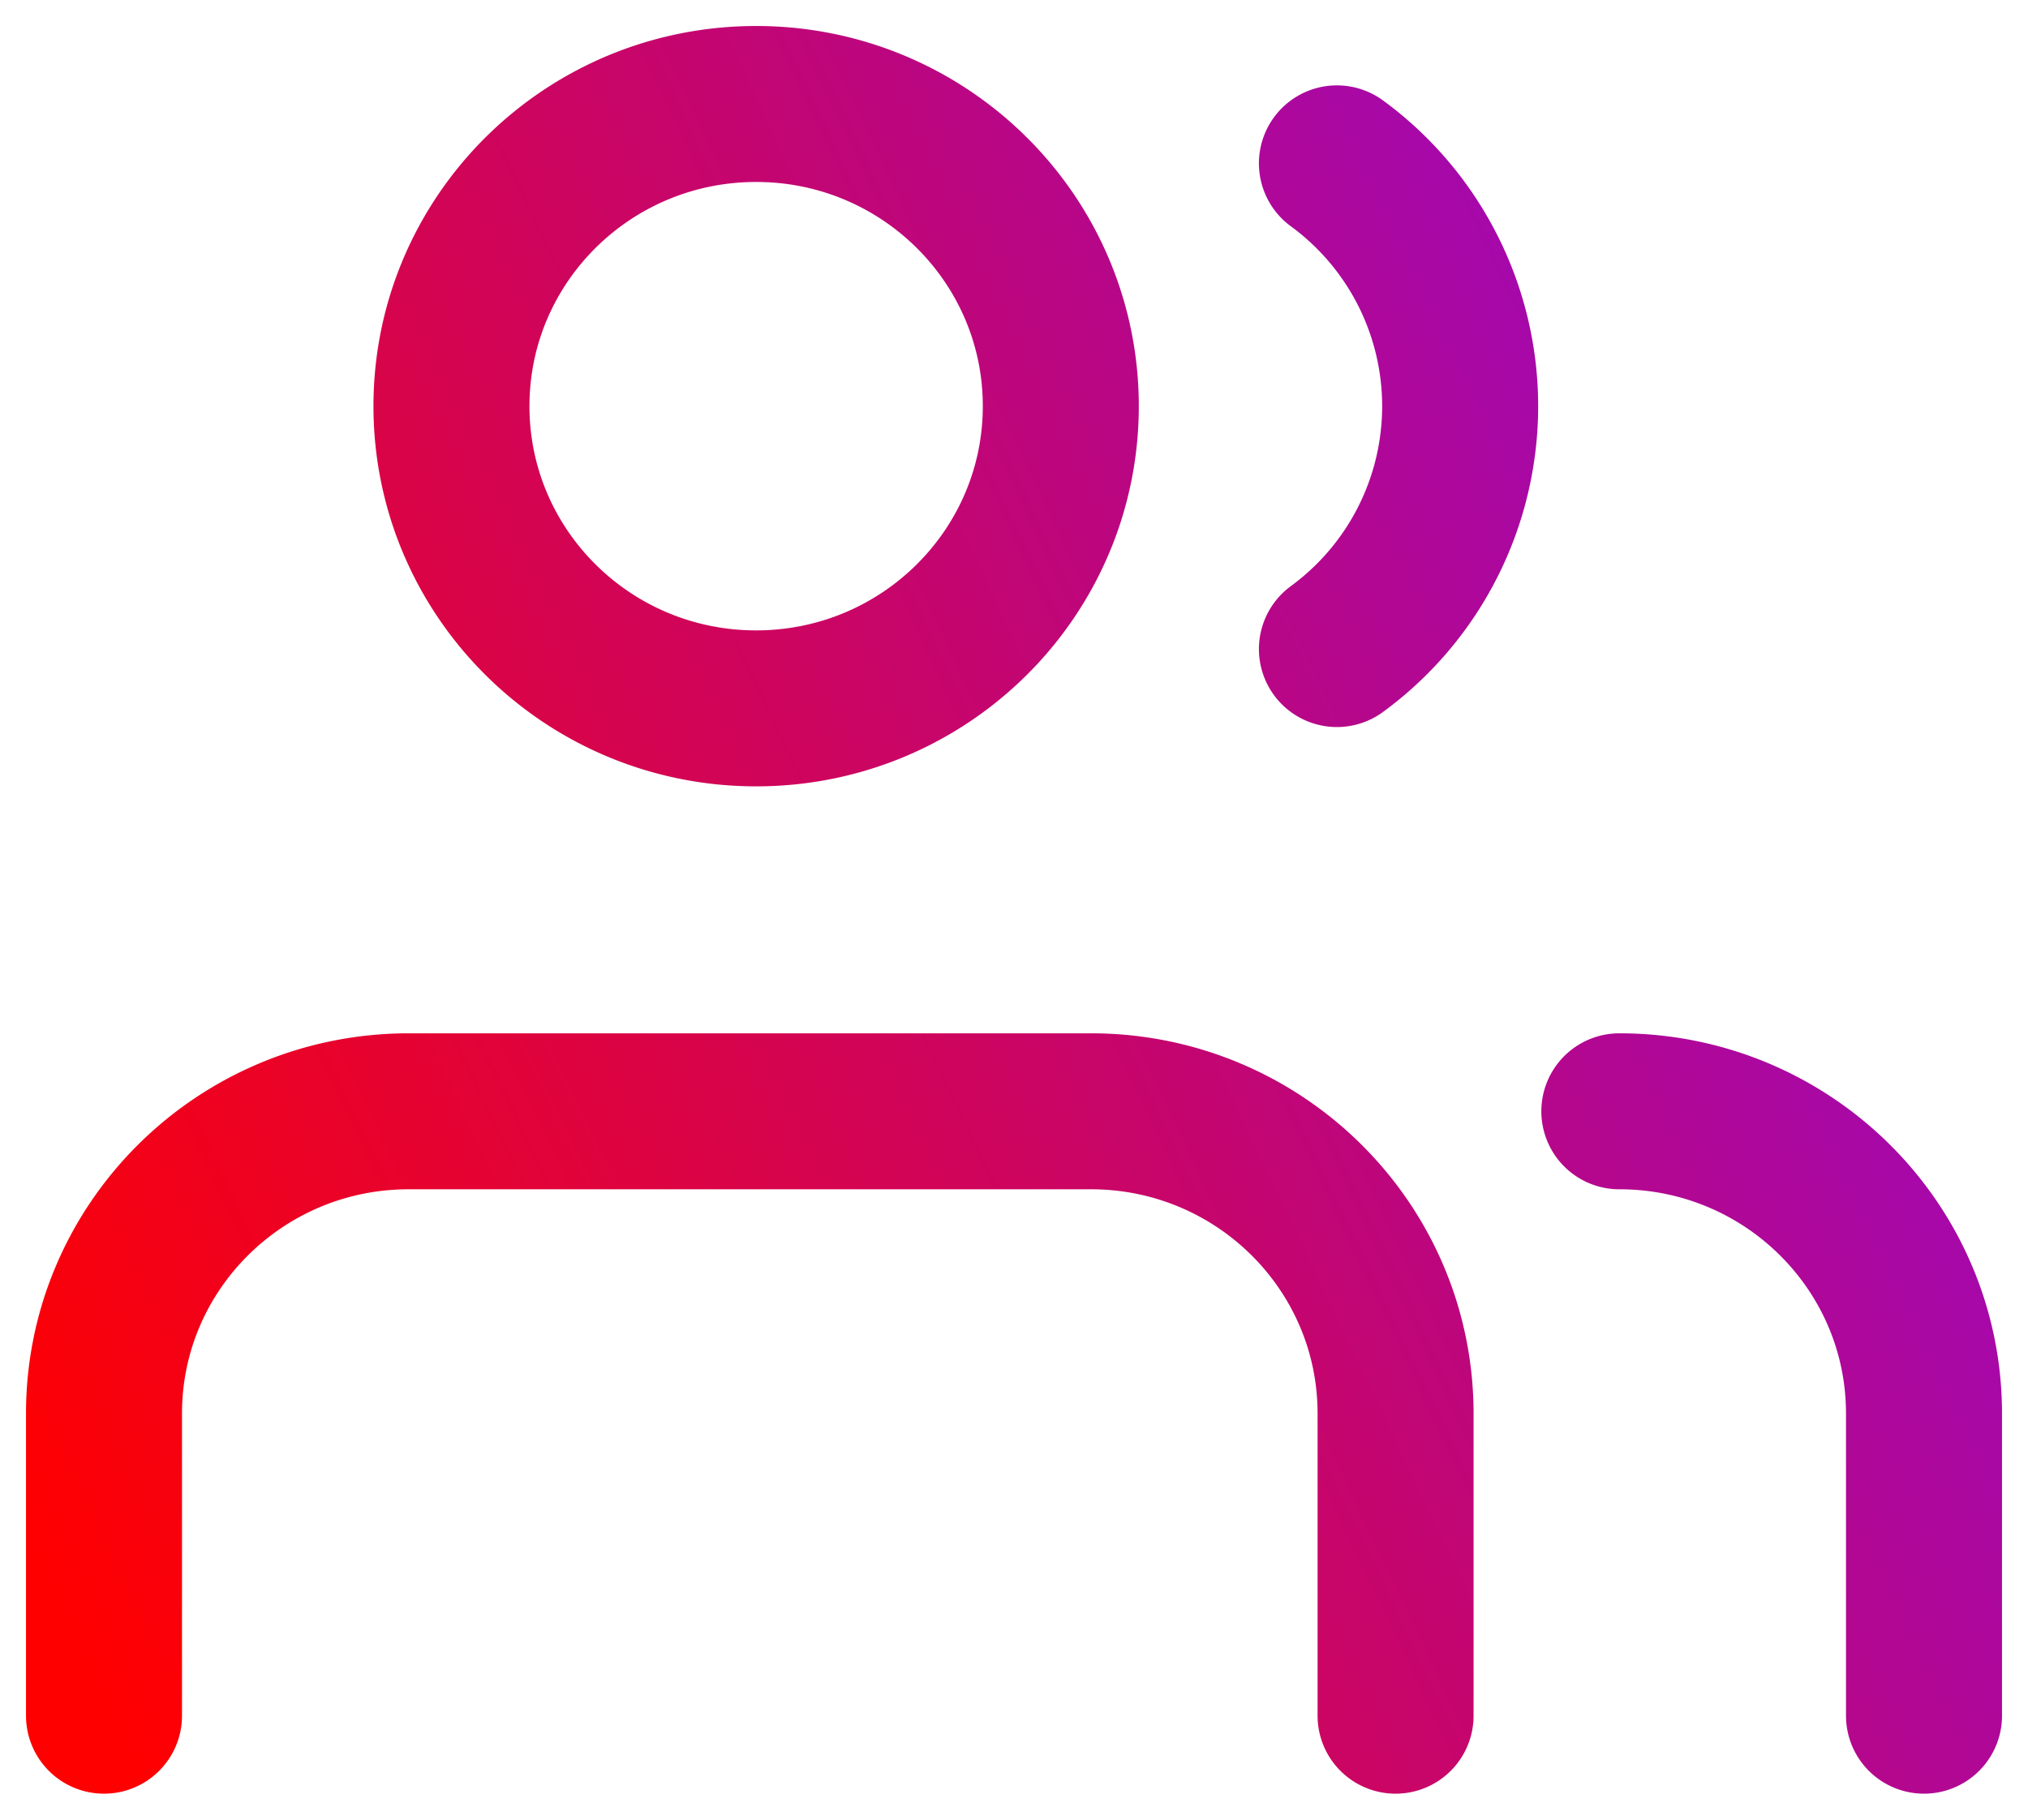 <svg width="39" height="35" viewBox="0 0 39 35" fill="none" xmlns="http://www.w3.org/2000/svg"><path d="M26.838 33v-5.812c0-3.21-2.622-5.813-5.858-5.813H7.86c-3.236 0-5.86 2.602-5.86 5.812V33m35 0v-5.812c0-3.21-2.623-5.813-5.859-5.813M25.71 3.142a5.79 5.79 0 0 1 2.37 4.67 5.79 5.79 0 0 1-2.37 4.672M20.4 7.812c0 3.21-2.623 5.813-5.859 5.813-3.236 0-5.859-2.602-5.859-5.813 0-3.21 2.623-5.812 5.86-5.812C17.776 2 20.4 4.602 20.4 7.812Z" stroke="url(#a)" stroke-width="3" stroke-linecap="round" stroke-linejoin="round"/><defs><linearGradient id="a" x1="37" y1="2" x2="-3.565" y2="21.309" gradientUnits="userSpaceOnUse"><stop stop-color="#910AD1"/><stop offset="1" stop-color="red"/></linearGradient></defs></svg>